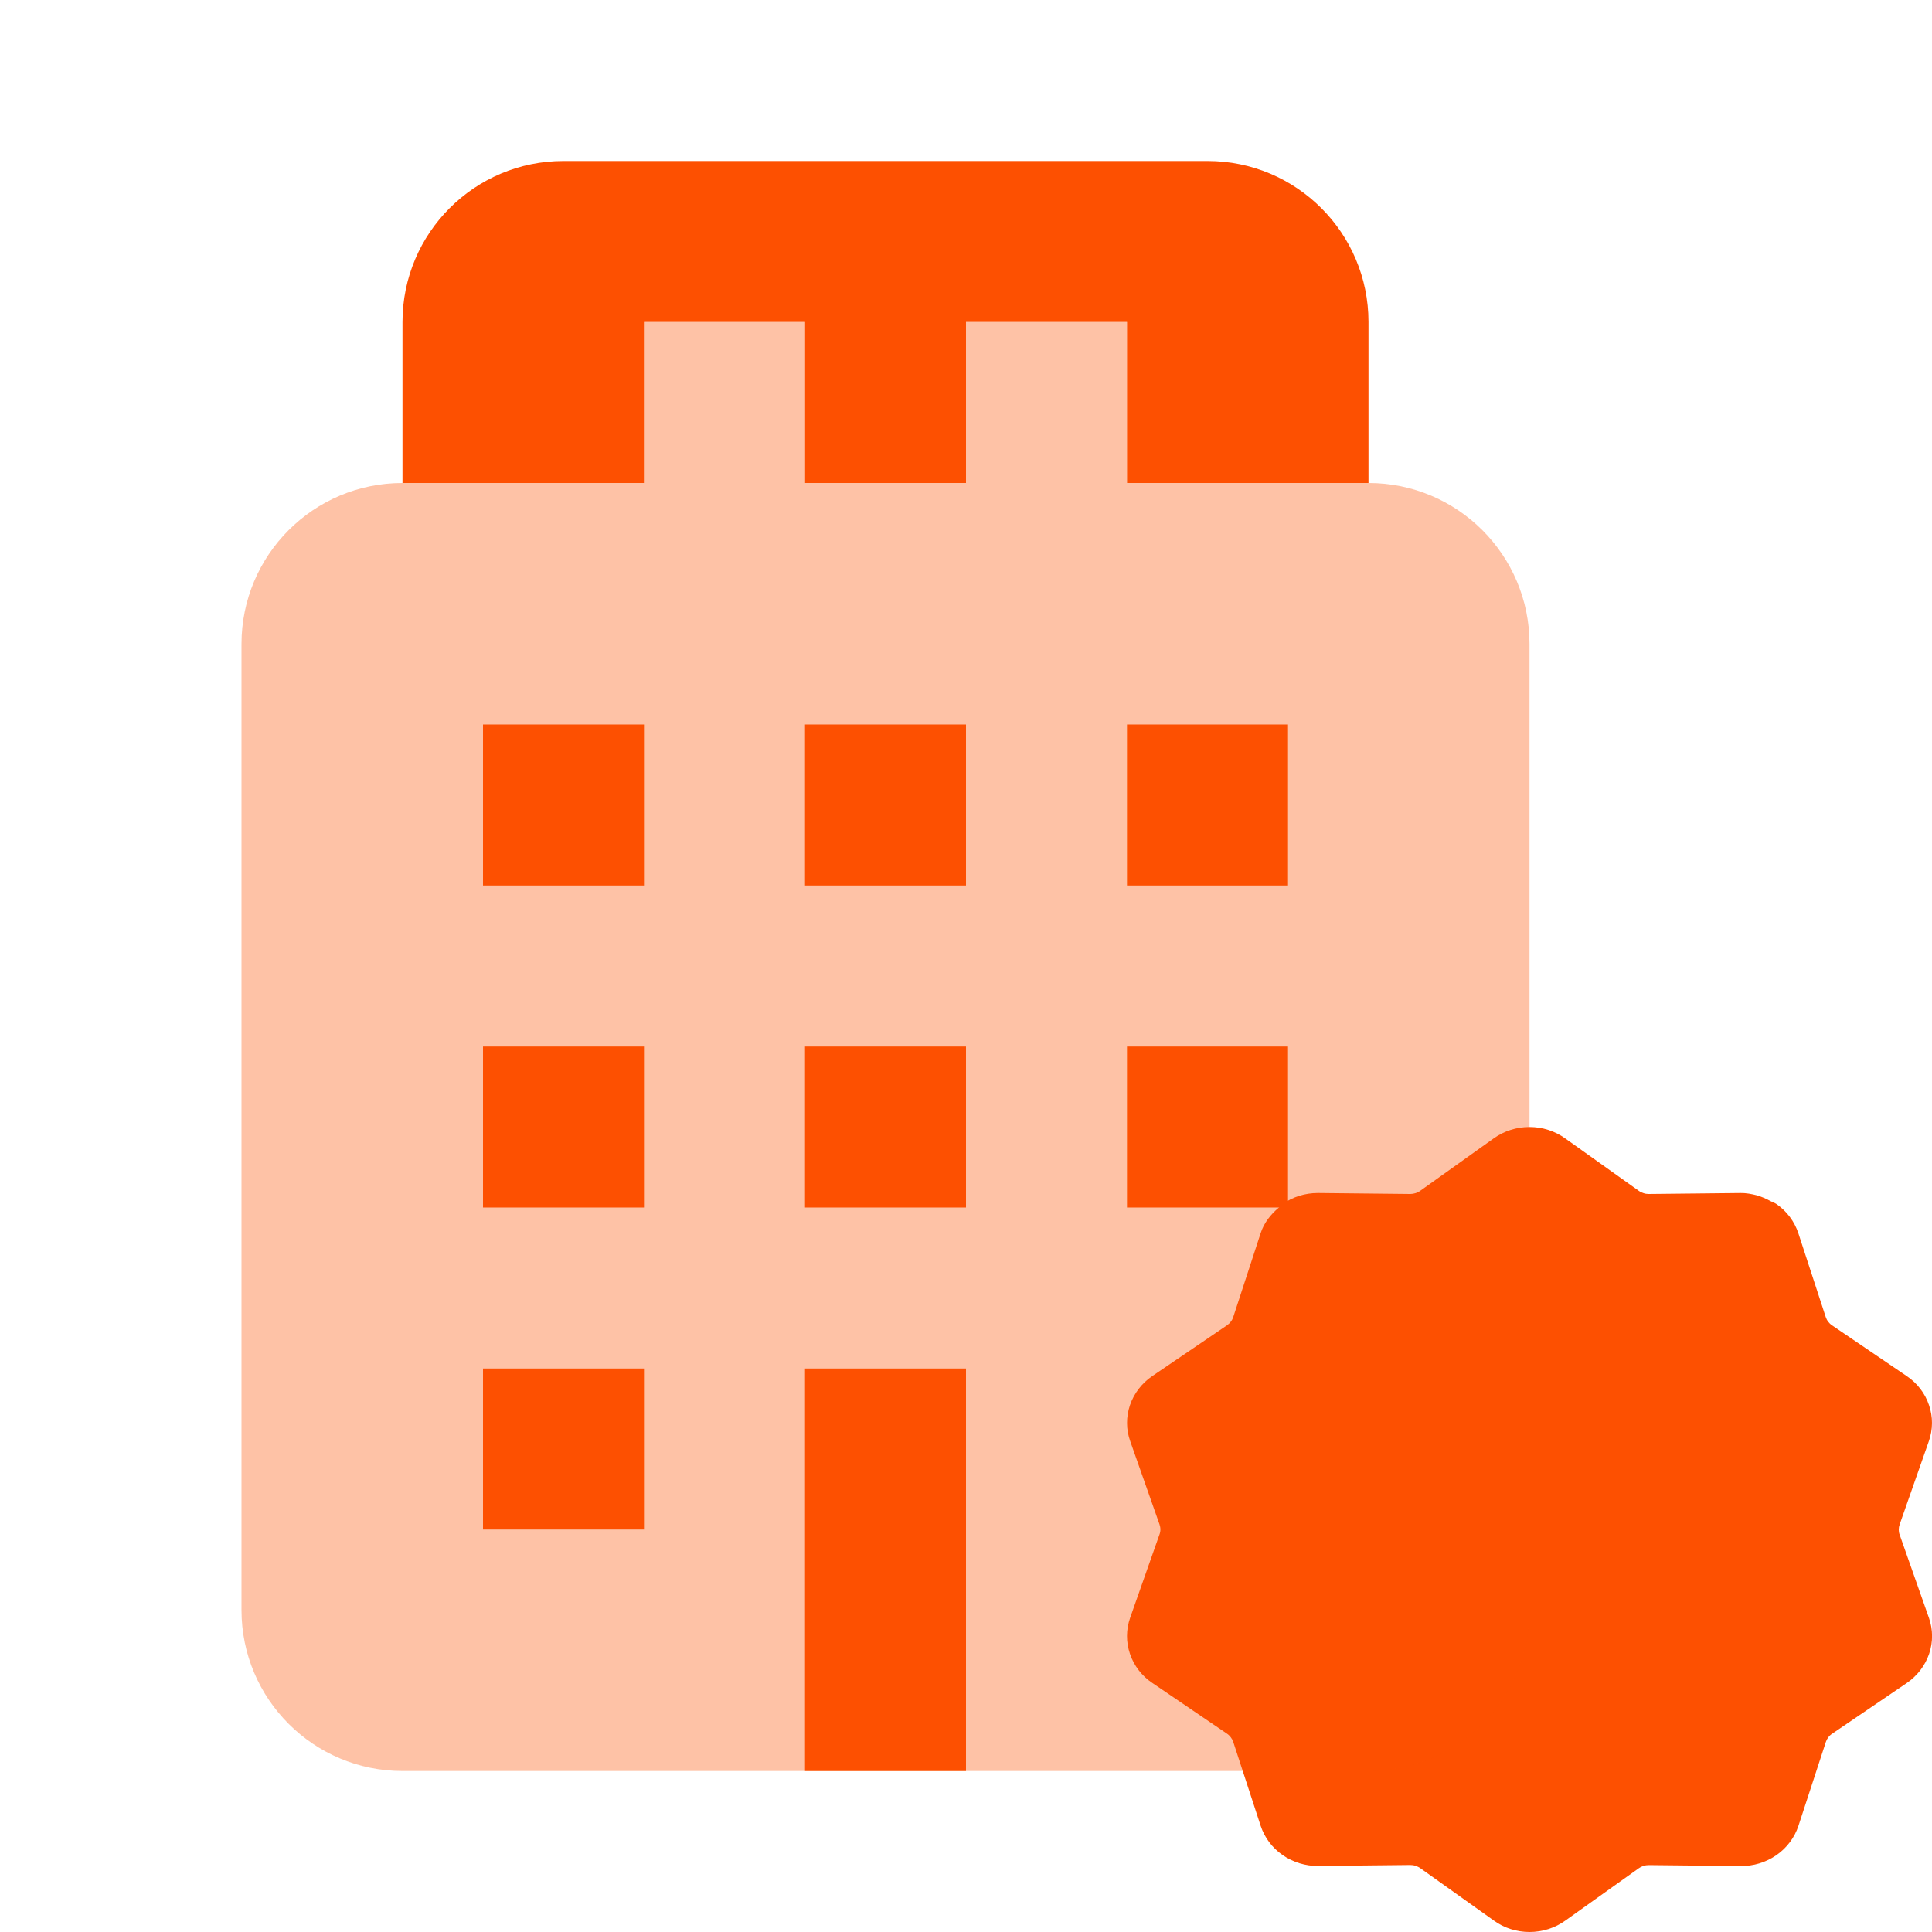 <svg width="64" height="64" viewBox="0 0 64 64" fill="none" xmlns="http://www.w3.org/2000/svg">
<g clip-path="url(#clip0_427_173)">
<path fill-rule="evenodd" clip-rule="evenodd" d="M32 29.333H26.667V24H32V29.333Z" fill="#fd5001"/>
<path fill-rule="evenodd" clip-rule="evenodd" d="M32 40H26.667V34.667H32V40Z" fill="#fd5001"/>
<path fill-rule="evenodd" clip-rule="evenodd" d="M32 58.667H26.667V45.333H32V58.667Z" fill="#fd5001"/>
<path fill-rule="evenodd" clip-rule="evenodd" d="M42.667 29.333H37.333V24H42.667V29.333Z" fill="#fd5001"/>
<path fill-rule="evenodd" clip-rule="evenodd" d="M42.667 40H37.333V34.667H42.667V40Z" fill="#fd5001"/>
<path fill-rule="evenodd" clip-rule="evenodd" d="M21.333 29.333H16V24H21.333V29.333Z" fill="#fd5001"/>
<path fill-rule="evenodd" clip-rule="evenodd" d="M21.333 40H16V34.667H21.333V40Z" fill="#fd5001"/>
<path fill-rule="evenodd" clip-rule="evenodd" d="M21.333 50.667H16V45.333H21.333V50.667Z" fill="#fd5001"/>
<path fill-rule="evenodd" clip-rule="evenodd" d="M40 5.333H18.667C15.72 5.333 13.333 7.72 13.333 10.667V16H21.333V10.667H26.667V16H32V10.667H37.333V16H45.333V10.667C45.333 7.72 42.947 5.333 40 5.333Z" fill="#fd5001"/>
<path fill-rule="evenodd" clip-rule="evenodd" d="M63.896 47.741C64.032 47.352 64.035 46.933 63.901 46.547C63.771 46.157 63.512 45.819 63.163 45.584L60.685 43.901C60.637 43.869 60.595 43.827 60.56 43.781C60.525 43.736 60.499 43.685 60.48 43.629L59.573 40.853C59.445 40.464 59.192 40.123 58.845 39.883C58.787 39.843 58.717 39.824 58.653 39.789C58.509 39.709 58.357 39.643 58.2 39.597C58.024 39.552 57.843 39.517 57.659 39.52L54.621 39.552C54.619 39.552 54.613 39.552 54.611 39.552C54.555 39.552 54.499 39.544 54.445 39.525C54.389 39.507 54.336 39.483 54.288 39.448L51.851 37.712C51.507 37.464 51.093 37.333 50.667 37.333C50.24 37.333 49.824 37.464 49.483 37.709L47.045 39.448C46.997 39.483 46.944 39.509 46.888 39.525C46.835 39.541 46.779 39.552 46.723 39.552C46.72 39.552 46.715 39.552 46.712 39.552L43.675 39.52C43.667 39.52 43.659 39.52 43.651 39.52C43.232 39.52 42.827 39.648 42.488 39.883C42.44 39.917 42.408 39.965 42.363 40.003C42.088 40.232 41.867 40.517 41.76 40.853L40.853 43.629C40.835 43.685 40.808 43.736 40.773 43.781C40.739 43.827 40.696 43.867 40.648 43.901L38.171 45.584C37.824 45.821 37.565 46.157 37.432 46.547C37.301 46.936 37.301 47.355 37.44 47.741L38.411 50.499C38.429 50.552 38.44 50.608 38.44 50.667C38.44 50.725 38.429 50.781 38.408 50.835L37.437 53.592C37.301 53.981 37.299 54.4 37.432 54.787C37.563 55.176 37.821 55.515 38.171 55.749L40.648 57.432C40.696 57.464 40.739 57.507 40.773 57.552C40.808 57.597 40.835 57.648 40.853 57.704L41.76 60.48C41.888 60.869 42.141 61.211 42.488 61.451C42.832 61.691 43.251 61.819 43.677 61.813L46.715 61.781C46.776 61.781 46.835 61.789 46.891 61.808C46.947 61.827 47 61.851 47.048 61.885L49.485 63.621C49.824 63.869 50.24 64 50.667 64C51.093 64 51.509 63.869 51.851 63.624L54.288 61.888C54.336 61.853 54.389 61.827 54.445 61.811C54.501 61.792 54.563 61.784 54.621 61.784L57.659 61.816C58.085 61.821 58.501 61.693 58.848 61.453C59.192 61.213 59.448 60.872 59.576 60.483L60.483 57.707C60.501 57.651 60.528 57.6 60.563 57.555C60.597 57.507 60.64 57.467 60.688 57.435L63.165 55.752C63.512 55.515 63.771 55.176 63.904 54.789C64.037 54.4 64.035 53.981 63.899 53.595L62.928 50.837C62.907 50.784 62.899 50.725 62.899 50.669C62.899 50.613 62.909 50.555 62.928 50.501L63.896 47.741Z" fill="#fd5001"/>
<path opacity="0.35" fill-rule="evenodd" clip-rule="evenodd" d="M45.333 16H37.333V10.667H32V16H26.667V10.667H21.333V16H13.333C10.387 16 8 18.387 8 21.333V53.333C8 56.28 10.387 58.667 13.333 58.667H45.333C48.28 58.667 50.667 56.28 50.667 53.333V21.333C50.667 18.387 48.28 16 45.333 16Z" fill="#fd5001"/>
</g>
<defs>
<clipPath id="clip0_427_173">
<rect width="64" height="64" fill="white"/>
</clipPath>
</defs>
</svg>
